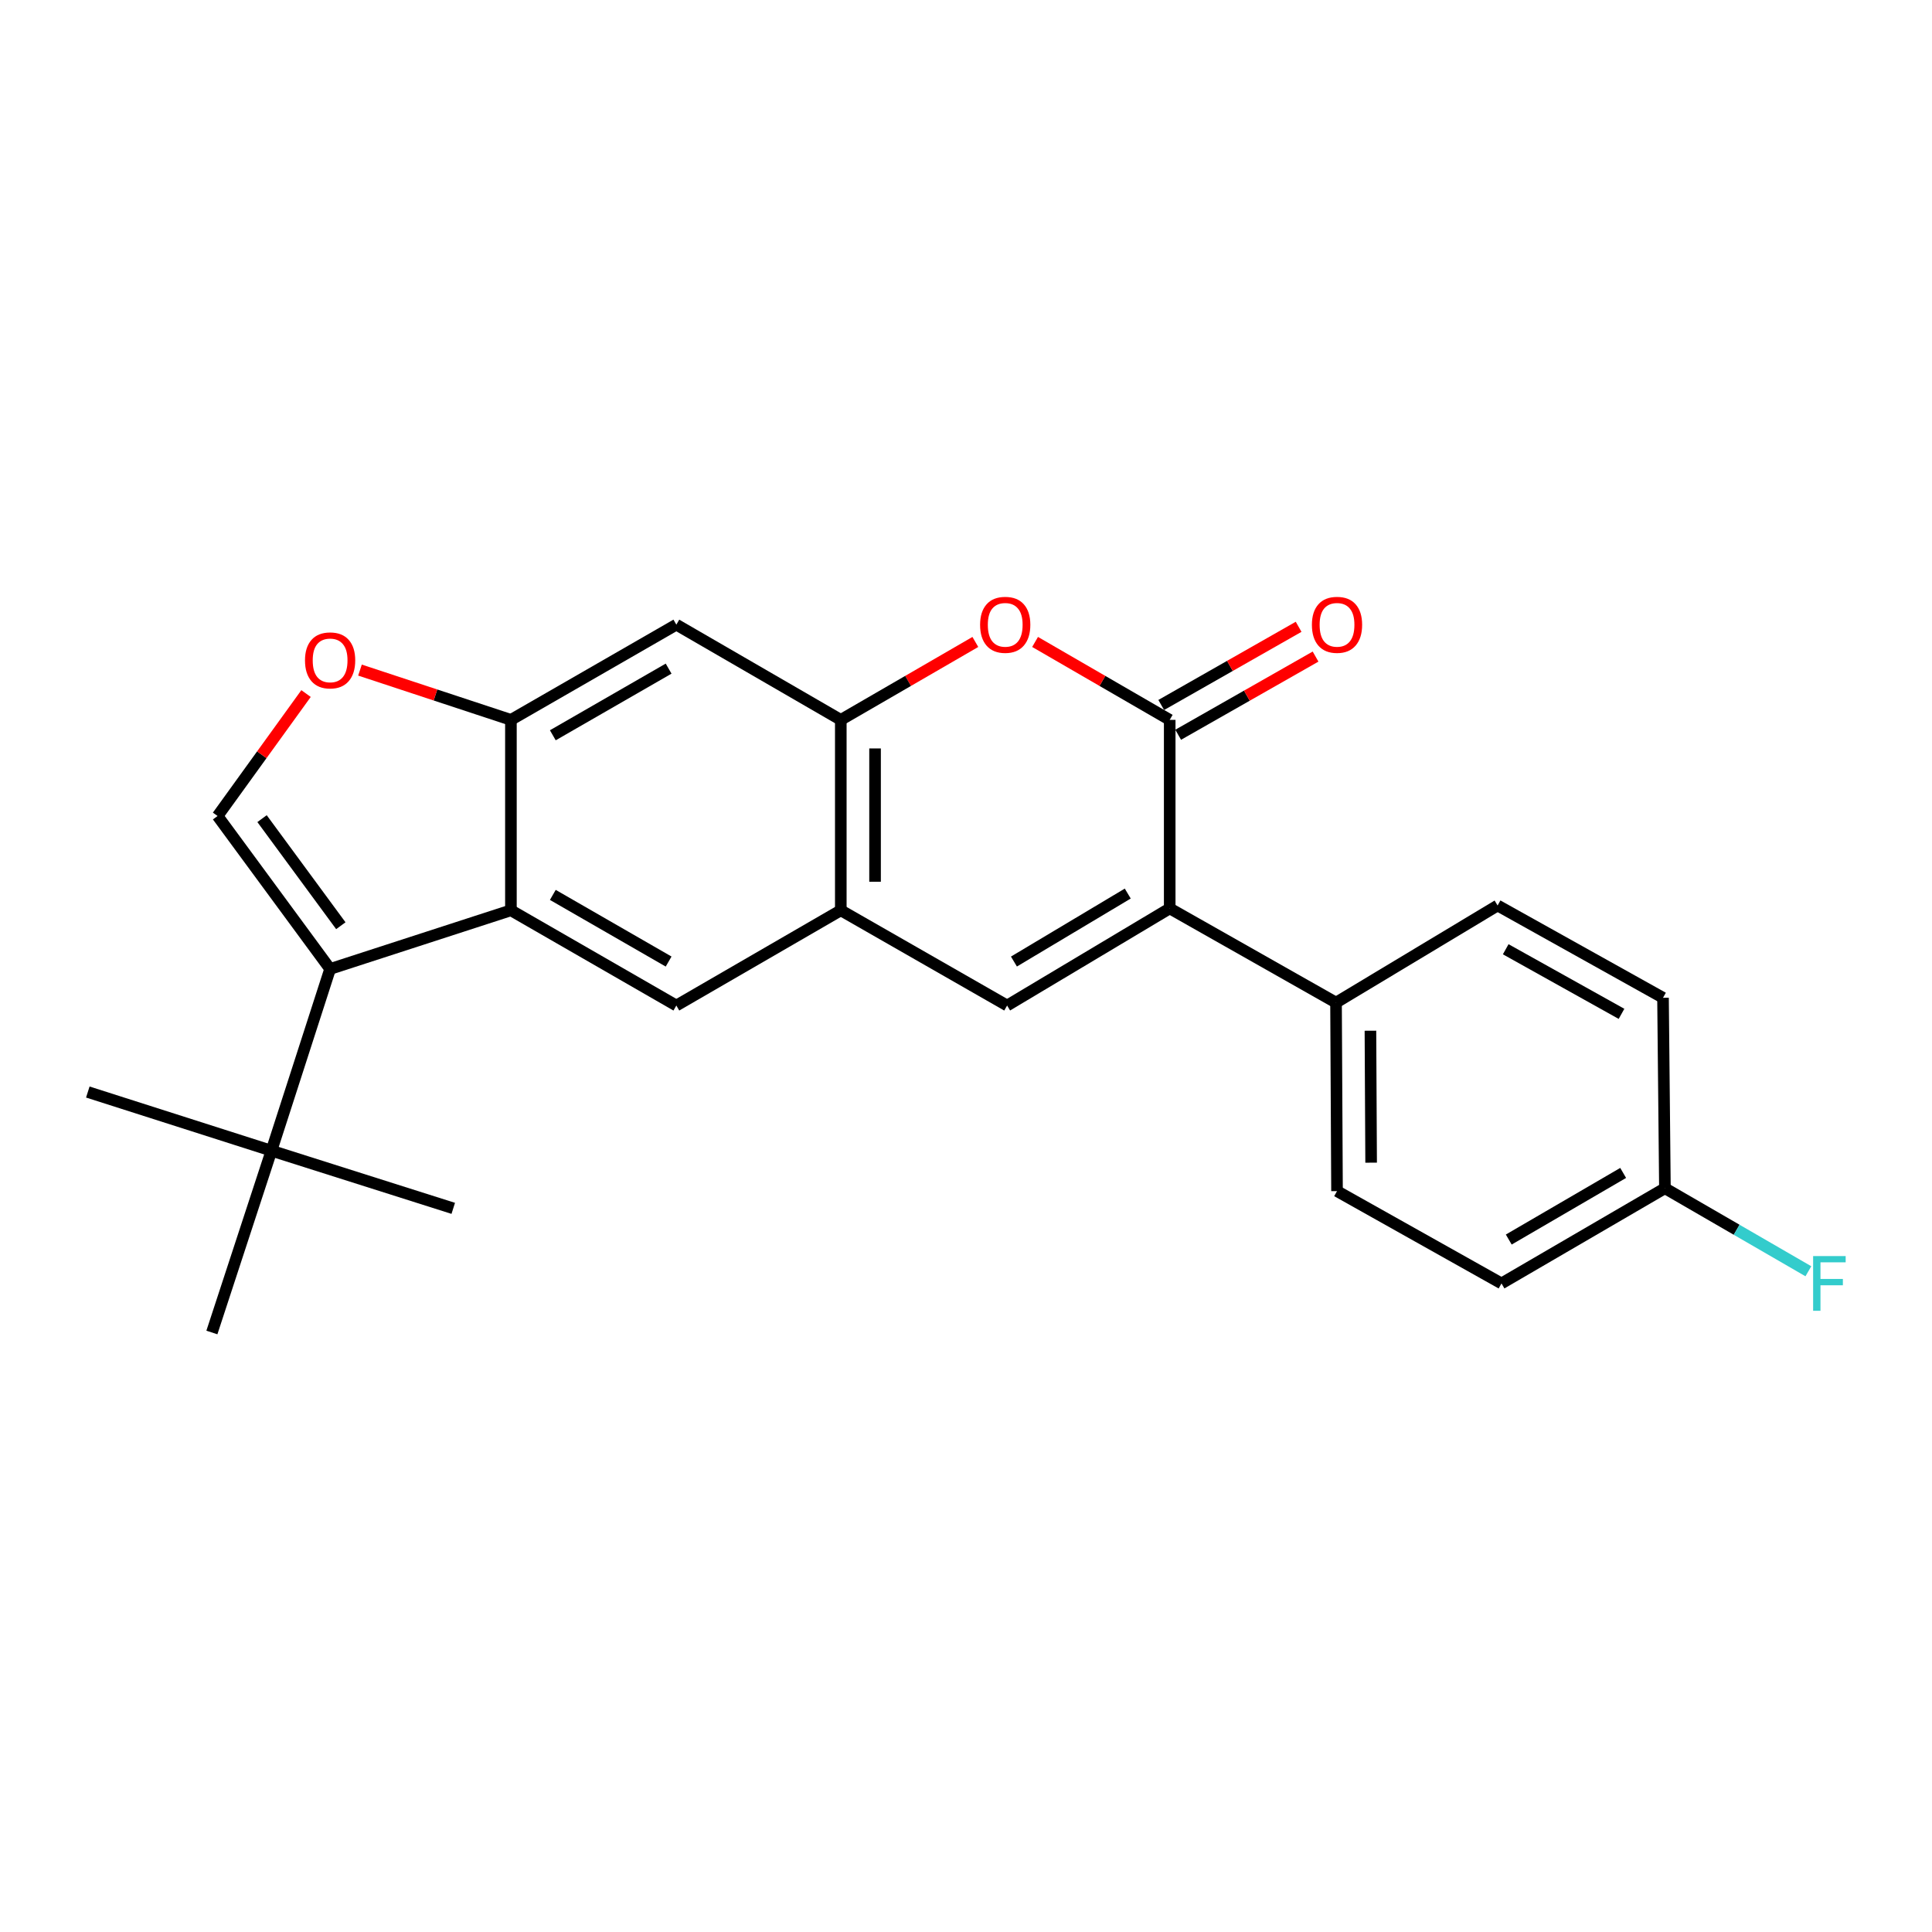 <?xml version='1.0' encoding='iso-8859-1'?>
<svg version='1.1' baseProfile='full'
              xmlns='http://www.w3.org/2000/svg'
                      xmlns:rdkit='http://www.rdkit.org/xml'
                      xmlns:xlink='http://www.w3.org/1999/xlink'
                  xml:space='preserve'
width='1000px' height='1000px' viewBox='0 0 1000 1000'>
<!-- END OF HEADER -->
<rect style='opacity:1.0;fill:#FFFFFF;stroke:none' width='1000' height='1000' x='0' y='0'> </rect>
<path class='bond-0' d='M 605.439,470.188 L 605.439,372.605' style='fill:none;fill-rule:evenodd;stroke:#000000;stroke-width:6px;stroke-linecap:butt;stroke-linejoin:miter;stroke-opacity:1' />
<path class='bond-3' d='M 605.439,470.188 L 521.283,520.458' style='fill:none;fill-rule:evenodd;stroke:#000000;stroke-width:6px;stroke-linecap:butt;stroke-linejoin:miter;stroke-opacity:1' />
<path class='bond-3' d='M 583.723,462.506 L 524.813,497.694' style='fill:none;fill-rule:evenodd;stroke:#000000;stroke-width:6px;stroke-linecap:butt;stroke-linejoin:miter;stroke-opacity:1' />
<path class='bond-13' d='M 605.439,470.188 L 691.526,518.95' style='fill:none;fill-rule:evenodd;stroke:#000000;stroke-width:6px;stroke-linecap:butt;stroke-linejoin:miter;stroke-opacity:1' />
<path class='bond-4' d='M 605.439,372.605 L 570.598,352.438' style='fill:none;fill-rule:evenodd;stroke:#000000;stroke-width:6px;stroke-linecap:butt;stroke-linejoin:miter;stroke-opacity:1' />
<path class='bond-4' d='M 570.598,352.438 L 535.757,332.27' style='fill:none;fill-rule:evenodd;stroke:#FF0000;stroke-width:6px;stroke-linecap:butt;stroke-linejoin:miter;stroke-opacity:1' />
<path class='bond-14' d='M 609.824,380.311 L 645.379,360.077' style='fill:none;fill-rule:evenodd;stroke:#000000;stroke-width:6px;stroke-linecap:butt;stroke-linejoin:miter;stroke-opacity:1' />
<path class='bond-14' d='M 645.379,360.077 L 680.933,339.843' style='fill:none;fill-rule:evenodd;stroke:#FF0000;stroke-width:6px;stroke-linecap:butt;stroke-linejoin:miter;stroke-opacity:1' />
<path class='bond-14' d='M 601.054,364.9 L 636.608,344.666' style='fill:none;fill-rule:evenodd;stroke:#000000;stroke-width:6px;stroke-linecap:butt;stroke-linejoin:miter;stroke-opacity:1' />
<path class='bond-14' d='M 636.608,344.666 L 672.162,324.432' style='fill:none;fill-rule:evenodd;stroke:#FF0000;stroke-width:6px;stroke-linecap:butt;stroke-linejoin:miter;stroke-opacity:1' />
<path class='bond-1' d='M 170.866,501.534 L 264.45,471.173' style='fill:none;fill-rule:evenodd;stroke:#000000;stroke-width:6px;stroke-linecap:butt;stroke-linejoin:miter;stroke-opacity:1' />
<path class='bond-6' d='M 170.866,501.534 L 112.618,422.362' style='fill:none;fill-rule:evenodd;stroke:#000000;stroke-width:6px;stroke-linecap:butt;stroke-linejoin:miter;stroke-opacity:1' />
<path class='bond-6' d='M 176.412,479.15 L 135.638,423.73' style='fill:none;fill-rule:evenodd;stroke:#000000;stroke-width:6px;stroke-linecap:butt;stroke-linejoin:miter;stroke-opacity:1' />
<path class='bond-12' d='M 170.866,501.534 L 140.506,595.6' style='fill:none;fill-rule:evenodd;stroke:#000000;stroke-width:6px;stroke-linecap:butt;stroke-linejoin:miter;stroke-opacity:1' />
<path class='bond-2' d='M 264.45,471.173 L 350.074,520.458' style='fill:none;fill-rule:evenodd;stroke:#000000;stroke-width:6px;stroke-linecap:butt;stroke-linejoin:miter;stroke-opacity:1' />
<path class='bond-2' d='M 286.139,463.198 L 346.076,497.697' style='fill:none;fill-rule:evenodd;stroke:#000000;stroke-width:6px;stroke-linecap:butt;stroke-linejoin:miter;stroke-opacity:1' />
<path class='bond-8' d='M 264.45,471.173 L 264.45,372.605' style='fill:none;fill-rule:evenodd;stroke:#000000;stroke-width:6px;stroke-linecap:butt;stroke-linejoin:miter;stroke-opacity:1' />
<path class='bond-5' d='M 521.283,520.458 L 435.196,471.173' style='fill:none;fill-rule:evenodd;stroke:#000000;stroke-width:6px;stroke-linecap:butt;stroke-linejoin:miter;stroke-opacity:1' />
<path class='bond-25' d='M 504.839,332.273 L 470.018,352.439' style='fill:none;fill-rule:evenodd;stroke:#FF0000;stroke-width:6px;stroke-linecap:butt;stroke-linejoin:miter;stroke-opacity:1' />
<path class='bond-25' d='M 470.018,352.439 L 435.196,372.605' style='fill:none;fill-rule:evenodd;stroke:#000000;stroke-width:6px;stroke-linecap:butt;stroke-linejoin:miter;stroke-opacity:1' />
<path class='bond-7' d='M 435.196,471.173 L 435.196,372.605' style='fill:none;fill-rule:evenodd;stroke:#000000;stroke-width:6px;stroke-linecap:butt;stroke-linejoin:miter;stroke-opacity:1' />
<path class='bond-7' d='M 452.928,456.388 L 452.928,387.39' style='fill:none;fill-rule:evenodd;stroke:#000000;stroke-width:6px;stroke-linecap:butt;stroke-linejoin:miter;stroke-opacity:1' />
<path class='bond-10' d='M 435.196,471.173 L 350.074,520.458' style='fill:none;fill-rule:evenodd;stroke:#000000;stroke-width:6px;stroke-linecap:butt;stroke-linejoin:miter;stroke-opacity:1' />
<path class='bond-27' d='M 112.618,422.362 L 135.513,390.671' style='fill:none;fill-rule:evenodd;stroke:#000000;stroke-width:6px;stroke-linecap:butt;stroke-linejoin:miter;stroke-opacity:1' />
<path class='bond-27' d='M 135.513,390.671 L 158.407,358.979' style='fill:none;fill-rule:evenodd;stroke:#FF0000;stroke-width:6px;stroke-linecap:butt;stroke-linejoin:miter;stroke-opacity:1' />
<path class='bond-11' d='M 435.196,372.605 L 350.074,323.321' style='fill:none;fill-rule:evenodd;stroke:#000000;stroke-width:6px;stroke-linecap:butt;stroke-linejoin:miter;stroke-opacity:1' />
<path class='bond-9' d='M 264.45,372.605 L 225.39,359.72' style='fill:none;fill-rule:evenodd;stroke:#000000;stroke-width:6px;stroke-linecap:butt;stroke-linejoin:miter;stroke-opacity:1' />
<path class='bond-9' d='M 225.39,359.72 L 186.33,346.834' style='fill:none;fill-rule:evenodd;stroke:#FF0000;stroke-width:6px;stroke-linecap:butt;stroke-linejoin:miter;stroke-opacity:1' />
<path class='bond-26' d='M 264.45,372.605 L 350.074,323.321' style='fill:none;fill-rule:evenodd;stroke:#000000;stroke-width:6px;stroke-linecap:butt;stroke-linejoin:miter;stroke-opacity:1' />
<path class='bond-26' d='M 286.139,380.58 L 346.076,346.082' style='fill:none;fill-rule:evenodd;stroke:#000000;stroke-width:6px;stroke-linecap:butt;stroke-linejoin:miter;stroke-opacity:1' />
<path class='bond-21' d='M 140.506,595.6 L 109.673,689.696' style='fill:none;fill-rule:evenodd;stroke:#000000;stroke-width:6px;stroke-linecap:butt;stroke-linejoin:miter;stroke-opacity:1' />
<path class='bond-22' d='M 140.506,595.6 L 234.602,625.439' style='fill:none;fill-rule:evenodd;stroke:#000000;stroke-width:6px;stroke-linecap:butt;stroke-linejoin:miter;stroke-opacity:1' />
<path class='bond-23' d='M 140.506,595.6 L 45.455,565.23' style='fill:none;fill-rule:evenodd;stroke:#000000;stroke-width:6px;stroke-linecap:butt;stroke-linejoin:miter;stroke-opacity:1' />
<path class='bond-15' d='M 691.526,518.95 L 692.039,616.524' style='fill:none;fill-rule:evenodd;stroke:#000000;stroke-width:6px;stroke-linecap:butt;stroke-linejoin:miter;stroke-opacity:1' />
<path class='bond-15' d='M 709.335,533.493 L 709.693,601.795' style='fill:none;fill-rule:evenodd;stroke:#000000;stroke-width:6px;stroke-linecap:butt;stroke-linejoin:miter;stroke-opacity:1' />
<path class='bond-16' d='M 691.526,518.95 L 775.151,468.681' style='fill:none;fill-rule:evenodd;stroke:#000000;stroke-width:6px;stroke-linecap:butt;stroke-linejoin:miter;stroke-opacity:1' />
<path class='bond-19' d='M 692.039,616.524 L 777.17,664.3' style='fill:none;fill-rule:evenodd;stroke:#000000;stroke-width:6px;stroke-linecap:butt;stroke-linejoin:miter;stroke-opacity:1' />
<path class='bond-18' d='M 775.151,468.681 L 860.775,516.448' style='fill:none;fill-rule:evenodd;stroke:#000000;stroke-width:6px;stroke-linecap:butt;stroke-linejoin:miter;stroke-opacity:1' />
<path class='bond-18' d='M 779.356,491.331 L 839.293,524.768' style='fill:none;fill-rule:evenodd;stroke:#000000;stroke-width:6px;stroke-linecap:butt;stroke-linejoin:miter;stroke-opacity:1' />
<path class='bond-17' d='M 861.76,615.036 L 860.775,516.448' style='fill:none;fill-rule:evenodd;stroke:#000000;stroke-width:6px;stroke-linecap:butt;stroke-linejoin:miter;stroke-opacity:1' />
<path class='bond-20' d='M 861.76,615.036 L 898.886,636.521' style='fill:none;fill-rule:evenodd;stroke:#000000;stroke-width:6px;stroke-linecap:butt;stroke-linejoin:miter;stroke-opacity:1' />
<path class='bond-20' d='M 898.886,636.521 L 936.012,658.005' style='fill:none;fill-rule:evenodd;stroke:#33CCCC;stroke-width:6px;stroke-linecap:butt;stroke-linejoin:miter;stroke-opacity:1' />
<path class='bond-24' d='M 861.76,615.036 L 777.17,664.3' style='fill:none;fill-rule:evenodd;stroke:#000000;stroke-width:6px;stroke-linecap:butt;stroke-linejoin:miter;stroke-opacity:1' />
<path class='bond-24' d='M 840.148,607.103 L 780.935,641.588' style='fill:none;fill-rule:evenodd;stroke:#000000;stroke-width:6px;stroke-linecap:butt;stroke-linejoin:miter;stroke-opacity:1' />
<path  class='atom-5' d='M 507.298 323.401
Q 507.298 316.601, 510.658 312.801
Q 514.018 309.001, 520.298 309.001
Q 526.578 309.001, 529.938 312.801
Q 533.298 316.601, 533.298 323.401
Q 533.298 330.281, 529.898 334.201
Q 526.498 338.081, 520.298 338.081
Q 514.058 338.081, 510.658 334.201
Q 507.298 330.321, 507.298 323.401
M 520.298 334.881
Q 524.618 334.881, 526.938 332.001
Q 529.298 329.081, 529.298 323.401
Q 529.298 317.841, 526.938 315.041
Q 524.618 312.201, 520.298 312.201
Q 515.978 312.201, 513.618 315.001
Q 511.298 317.801, 511.298 323.401
Q 511.298 329.121, 513.618 332.001
Q 515.978 334.881, 520.298 334.881
' fill='#FF0000'/>
<path  class='atom-10' d='M 157.866 341.812
Q 157.866 335.012, 161.226 331.212
Q 164.586 327.412, 170.866 327.412
Q 177.146 327.412, 180.506 331.212
Q 183.866 335.012, 183.866 341.812
Q 183.866 348.692, 180.466 352.612
Q 177.066 356.492, 170.866 356.492
Q 164.626 356.492, 161.226 352.612
Q 157.866 348.732, 157.866 341.812
M 170.866 353.292
Q 175.186 353.292, 177.506 350.412
Q 179.866 347.492, 179.866 341.812
Q 179.866 336.252, 177.506 333.452
Q 175.186 330.612, 170.866 330.612
Q 166.546 330.612, 164.186 333.412
Q 161.866 336.212, 161.866 341.812
Q 161.866 347.532, 164.186 350.412
Q 166.546 353.292, 170.866 353.292
' fill='#FF0000'/>
<path  class='atom-15' d='M 679.039 323.401
Q 679.039 316.601, 682.399 312.801
Q 685.759 309.001, 692.039 309.001
Q 698.319 309.001, 701.679 312.801
Q 705.039 316.601, 705.039 323.401
Q 705.039 330.281, 701.639 334.201
Q 698.239 338.081, 692.039 338.081
Q 685.799 338.081, 682.399 334.201
Q 679.039 330.321, 679.039 323.401
M 692.039 334.881
Q 696.359 334.881, 698.679 332.001
Q 701.039 329.081, 701.039 323.401
Q 701.039 317.841, 698.679 315.041
Q 696.359 312.201, 692.039 312.201
Q 687.719 312.201, 685.359 315.001
Q 683.039 317.801, 683.039 323.401
Q 683.039 329.121, 685.359 332.001
Q 687.719 334.881, 692.039 334.881
' fill='#FF0000'/>
<path  class='atom-21' d='M 938.471 650.14
L 955.311 650.14
L 955.311 653.38
L 942.271 653.38
L 942.271 661.98
L 953.871 661.98
L 953.871 665.26
L 942.271 665.26
L 942.271 678.46
L 938.471 678.46
L 938.471 650.14
' fill='#33CCCC'/>
</svg>

